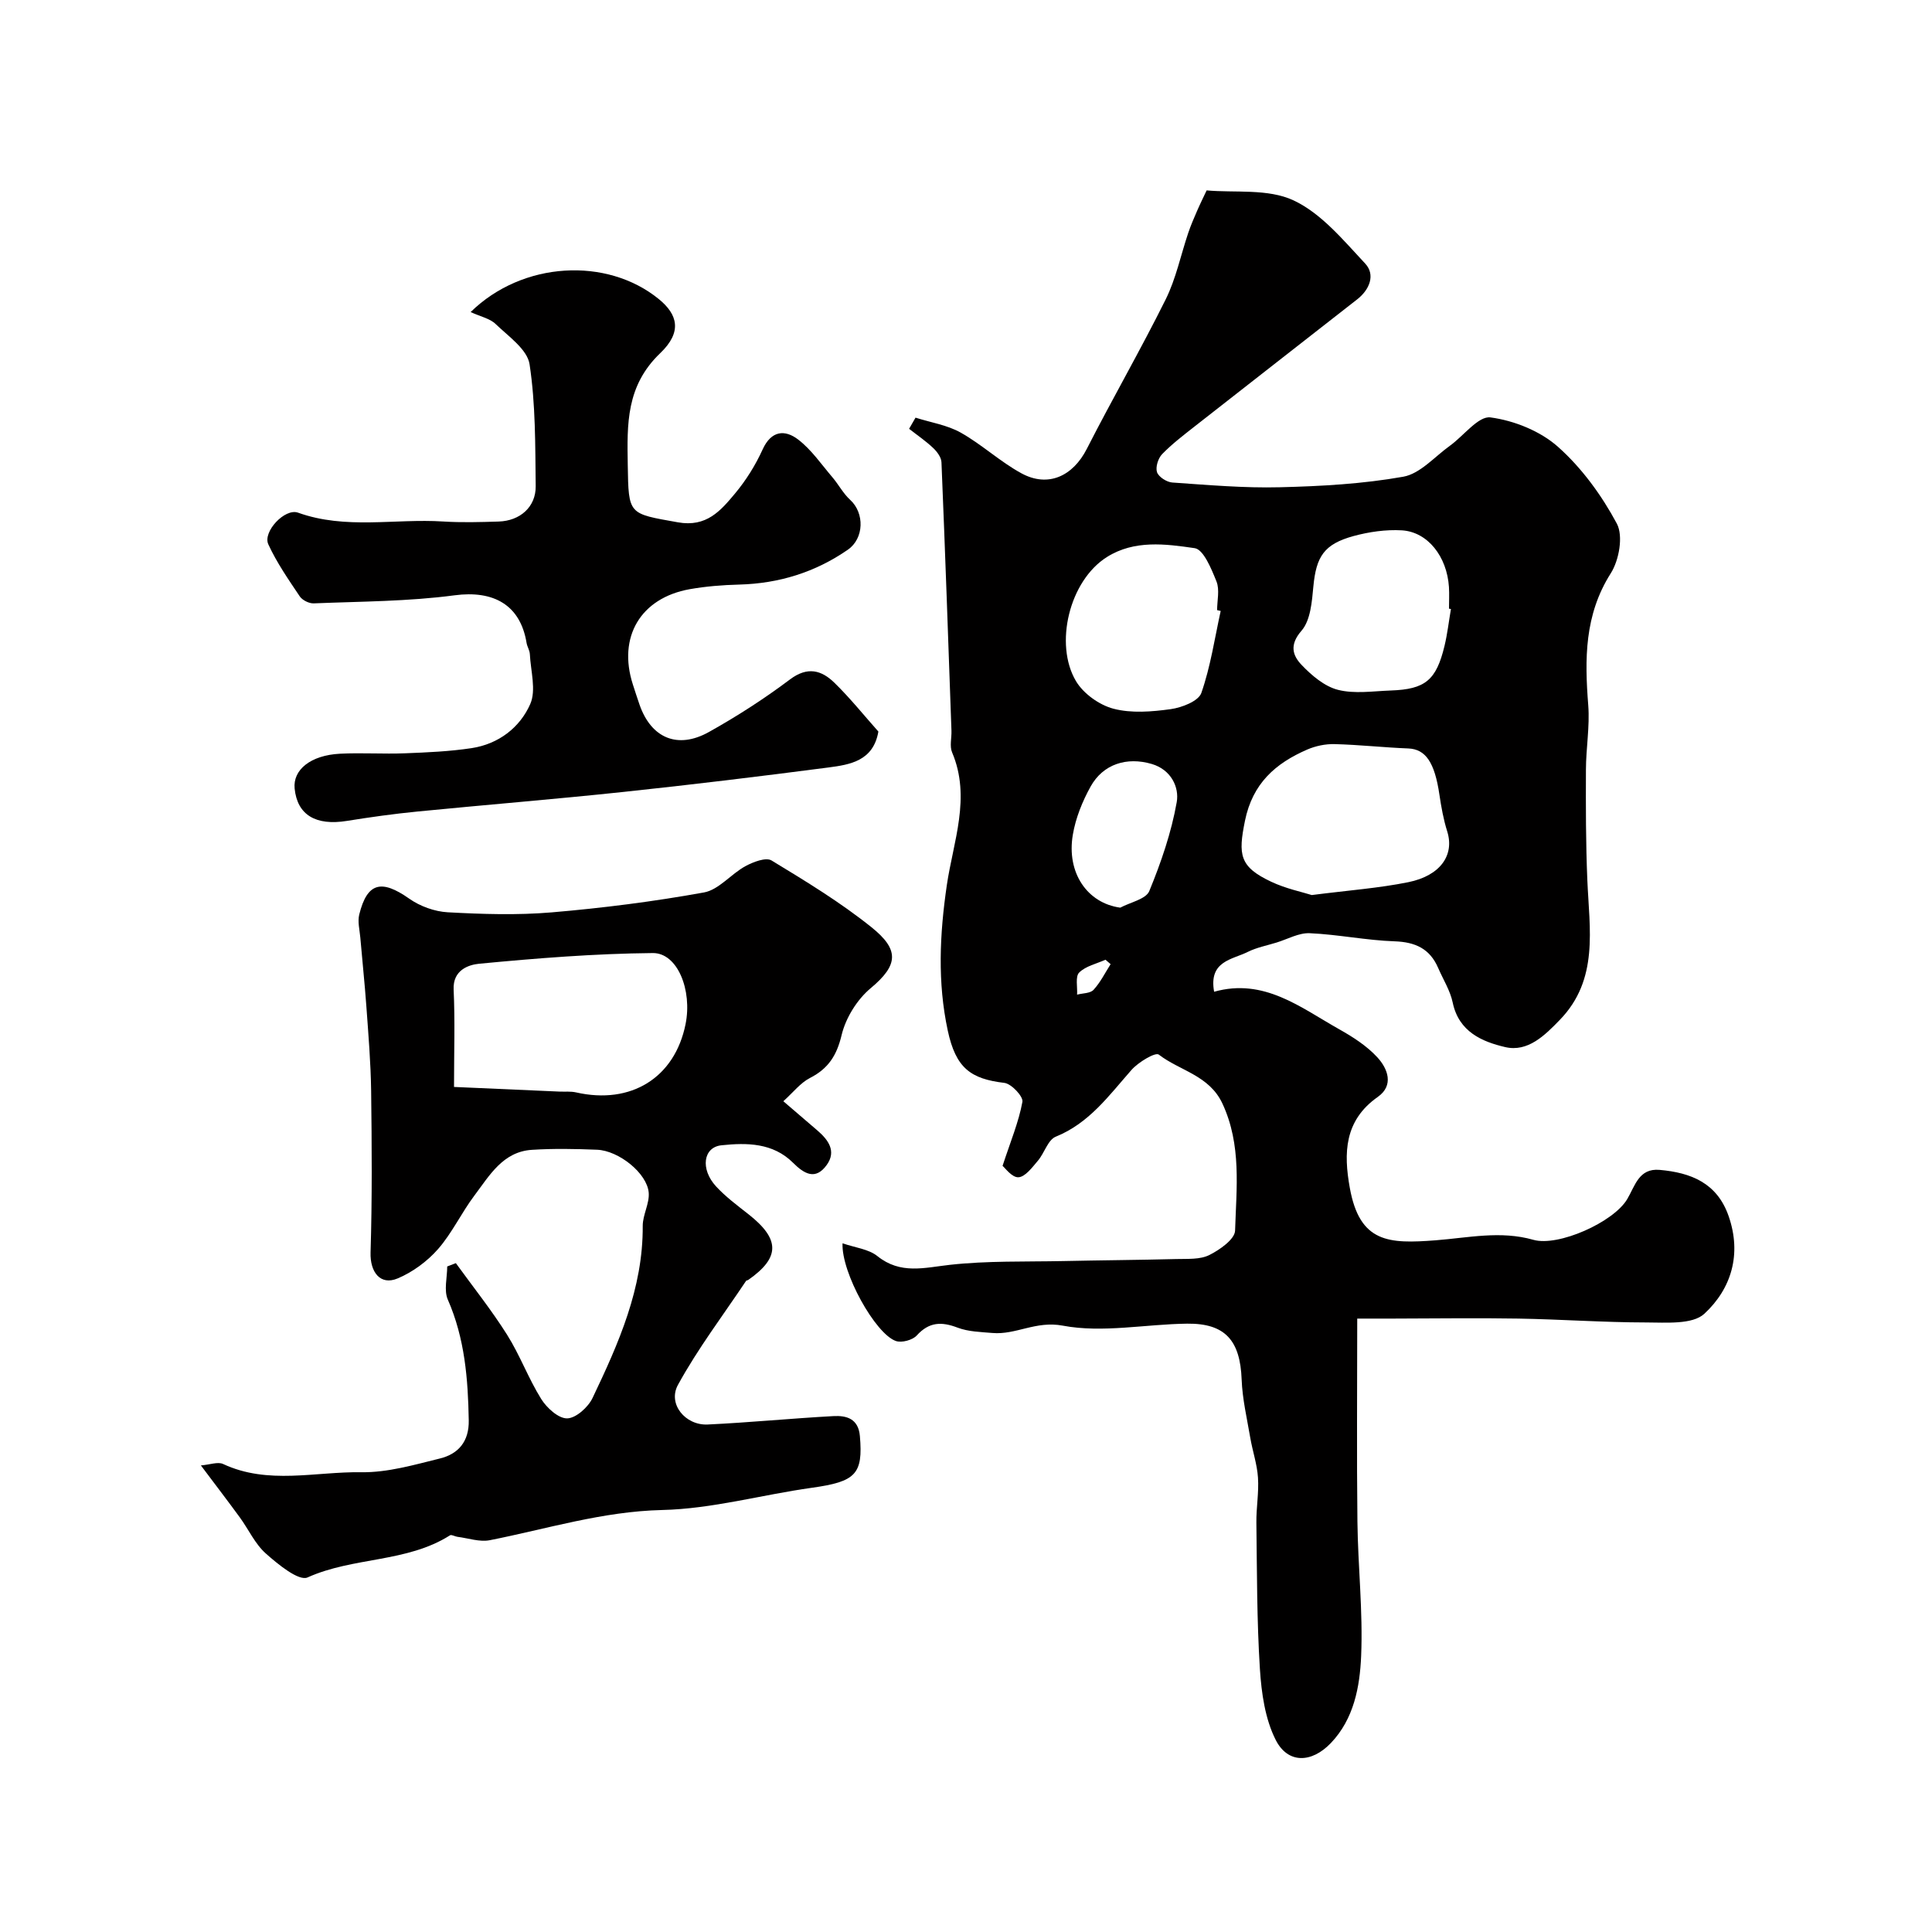 <svg enable-background="new 0 0 400 400" viewBox="0 0 400 400" xmlns="http://www.w3.org/2000/svg"><g fill="#010000"><path d="m281 273c0 14.56-.12 28.31.04 42.06.11 9.27 1.16 18.56.77 27.79-.27 6.38-1.49 13.03-6.27 18.03-4.01 4.19-8.91 4.3-11.42-.65-2.2-4.34-2.95-9.7-3.27-14.67-.64-10.07-.6-20.19-.73-30.29-.04-3.12.54-6.26.33-9.36-.18-2.77-1.13-5.49-1.6-8.26-.68-4-1.63-8-1.78-12.03-.3-8.07-3.39-11.66-11.28-11.57-8.62.1-17.5 1.97-25.76.41-5.59-1.05-9.69 1.94-14.56 1.52-2.43-.21-4.99-.26-7.22-1.11-3.32-1.26-5.88-1.2-8.44 1.62-.87.96-3.12 1.57-4.33 1.15-4.25-1.47-11.32-14.17-11.04-20.23 2.61.91 5.39 1.19 7.21 2.65 4.8 3.85 9.71 2.4 15.01 1.81 7.74-.86 15.6-.62 23.4-.78 7.84-.17 15.69-.22 23.53-.42 2.29-.06 4.85.13 6.77-.82 2.17-1.08 5.29-3.27 5.35-5.06.27-8.81 1.37-17.72-2.61-26.29-2.74-5.89-8.82-6.79-13.19-10.16-.7-.54-4.23 1.57-5.64 3.17-4.66 5.28-8.74 11.02-15.69 13.83-1.63.66-2.34 3.39-3.7 4.98-1.17 1.37-2.62 3.35-4.03 3.42-1.34.07-2.8-1.98-3.28-2.36 1.67-5.11 3.35-9.1 4.11-13.26.2-1.1-2.28-3.75-3.74-3.92-6.96-.83-10.05-3.04-11.72-10.85-2.14-9.98-1.68-19.89-.19-30.09 1.31-8.96 5.06-18.15 1.09-27.49-.54-1.28-.08-2.97-.13-4.47-.66-18.53-1.3-37.07-2.07-55.6-.04-1.02-.92-2.2-1.73-2.96-1.53-1.45-3.3-2.65-4.97-3.96.44-.77.89-1.54 1.33-2.31 3.14 1 6.55 1.52 9.36 3.1 4.38 2.46 8.15 6.02 12.56 8.42 5.54 3.02 10.67.58 13.54-5.05 5.3-10.4 11.15-20.52 16.34-30.97 2.13-4.29 3.11-9.15 4.66-13.74.51-1.52 1.15-3 1.79-4.47.63-1.46 1.34-2.89 2.02-4.34 5.83.53 12.69-.41 17.98 2.06 5.75 2.68 10.32 8.25 14.84 13.08 2.17 2.32.92 5.41-1.64 7.41-11.21 8.78-22.45 17.52-33.65 26.31-2.33 1.83-4.7 3.64-6.75 5.75-.83.86-1.4 2.7-1.05 3.74.34.98 2.01 2.05 3.16 2.13 7.42.51 14.87 1.17 22.29.98 8.54-.21 17.15-.69 25.53-2.18 3.49-.62 6.48-4.13 9.64-6.4 2.86-2.05 5.92-6.21 8.41-5.88 4.91.65 10.34 2.83 14.01 6.11 4.92 4.38 9.04 10.05 12.16 15.88 1.36 2.55.47 7.57-1.26 10.29-5.47 8.63-5.41 17.77-4.66 27.32.34 4.41-.47 8.9-.48 13.35-.03 7.61-.03 15.22.29 22.82.42 10.16 2.44 20.59-5.71 28.98-3.07 3.17-6.6 6.71-11.29 5.62-4.81-1.12-9.61-3.18-10.87-9.21-.52-2.5-1.99-4.8-3.02-7.19-1.71-3.96-4.7-5.35-9-5.5-5.88-.2-11.71-1.42-17.59-1.68-2.25-.1-4.57 1.23-6.85 1.93-2 .62-4.12 1.02-5.97 1.94-3.21 1.61-8.13 1.86-6.97 8.25 10.32-2.9 17.88 3.26 25.92 7.78 2.83 1.59 5.69 3.43 7.86 5.78s3.51 5.82.1 8.22c-6.95 4.88-7.08 11.65-5.79 18.81 2.05 11.44 8.1 11.61 17.78 10.87 6.76-.52 13.41-2.04 20.22-.1 5.15 1.47 16.6-3.64 19.43-8.41 1.64-2.76 2.41-6.44 6.7-6.07 6.48.57 11.92 2.69 14.31 9.59 2.74 7.9.54 15.03-5.02 20.19-2.48 2.3-7.97 1.81-12.09 1.81-8.8-.01-17.6-.65-26.41-.8-8.66-.15-17.33-.01-25.99 0-1.94 0-3.9 0-7.39 0zm-9.41-87.69c7.65-.98 13.89-1.43 19.97-2.66 6.72-1.36 9.6-5.67 8.07-10.52-.77-2.45-1.23-5.02-1.61-7.57-.98-6.71-2.85-9.45-6.44-9.6-5.09-.2-10.17-.77-15.27-.9-1.89-.05-3.94.38-5.67 1.13-6.57 2.85-11.3 7-12.88 14.73-1.43 7.04-1.17 9.53 5.42 12.63 3.04 1.44 6.42 2.13 8.41 2.76zm-18.86-58.82c-.25-.06-.49-.11-.74-.17 0-1.99.56-4.21-.13-5.93-1.04-2.59-2.68-6.64-4.52-6.9-6.04-.88-12.5-1.74-18.17 1.84-7.79 4.91-10.94 18.05-6.4 25.69 1.54 2.59 4.82 4.94 7.75 5.71 3.73.98 7.96.63 11.87.09 2.3-.32 5.73-1.65 6.33-3.34 1.91-5.46 2.76-11.3 4.01-16.99zm47.67-.4c-.13-.02-.27-.04-.4-.07 0-1.49.08-2.99-.01-4.48-.41-6.31-4.39-11.42-9.76-11.74-3.3-.19-6.77.31-9.98 1.18-6.15 1.68-7.74 4.27-8.33 10.42-.3 3.17-.58 7.04-2.47 9.2-2.55 2.93-1.8 5.13 0 7.03 2.08 2.19 4.75 4.47 7.55 5.19 3.44.88 7.28.27 10.95.14 7.14-.25 9.41-2.13 11.12-9.23.6-2.49.89-5.08 1.33-7.64zm-68.46 61.83c2.08-1.12 5.32-1.75 6.01-3.44 2.44-5.93 4.57-12.12 5.68-18.41.54-3.07-1.15-6.72-5.18-7.9-5.14-1.51-10.06 0-12.66 4.69-1.7 3.07-3.09 6.51-3.67 9.95-1.35 7.92 3.02 14.19 9.82 15.11zm-2 11.7c-.35-.31-.7-.62-1.06-.92-1.86.84-4.1 1.31-5.45 2.66-.83.83-.33 3-.43 4.57 1.16-.31 2.72-.25 3.4-.99 1.43-1.55 2.39-3.52 3.54-5.32z"/><path d="m162.18 228c2.81 2.41 4.92 4.23 7.04 6.04 2.28 1.96 4 4.3 1.94 7.16-2.32 3.21-4.64 1.86-6.98-.47-4.15-4.13-9.55-4.17-14.82-3.61-3.77.4-4.4 4.92-1.12 8.5 1.99 2.16 4.4 3.95 6.73 5.78 6.56 5.16 6.57 8.97-.06 13.6-.13.09-.37.08-.44.19-4.77 7.14-10 14.03-14.11 21.54-2.16 3.95 1.54 8.41 6.14 8.2 8.69-.41 17.35-1.27 26.04-1.74 2.72-.15 5.18.52 5.49 4.13.68 7.91-.86 9.44-9.96 10.71-10.35 1.45-20.62 4.36-30.97 4.6-12.36.29-23.84 3.91-35.68 6.25-2.11.42-4.47-.42-6.72-.7-.53-.07-1.22-.51-1.53-.31-8.96 5.69-20 4.44-29.49 8.72-1.82.82-6.11-2.7-8.63-4.94-2.26-2-3.59-5.02-5.42-7.52-2.5-3.42-5.08-6.79-8.04-10.73 1.87-.15 3.5-.8 4.59-.3 9.33 4.36 19.11 1.56 28.64 1.71 5.42.08 10.93-1.53 16.28-2.85 3.81-.94 6.03-3.53 5.95-7.88-.15-8.57-.81-16.97-4.33-25-.85-1.93-.13-4.56-.13-6.87.6-.23 1.19-.46 1.79-.69 3.56 4.92 7.36 9.68 10.59 14.8 2.68 4.25 4.43 9.08 7.09 13.34 1.15 1.84 3.58 4.05 5.38 4 1.82-.05 4.33-2.31 5.24-4.22 5.38-11.28 10.47-22.69 10.39-35.62-.01-2.3 1.42-4.64 1.24-6.88-.32-4.01-6.17-8.71-10.69-8.9-4.49-.18-9.01-.27-13.49.02-6.01.38-8.78 5.31-11.9 9.45-2.69 3.57-4.62 7.76-7.54 11.1-2.23 2.54-5.24 4.76-8.35 6.07-3.65 1.54-5.74-1.38-5.62-5.35.34-11.15.26-22.31.12-33.46-.08-5.85-.57-11.7-.99-17.54-.34-4.74-.85-9.47-1.25-14.21-.14-1.6-.59-3.3-.22-4.79 1.65-6.63 4.59-7.32 10.35-3.27 2.24 1.58 5.26 2.67 7.98 2.82 7.14.39 14.37.62 21.48.02 10.57-.9 21.14-2.24 31.57-4.13 3.07-.56 5.59-3.82 8.57-5.44 1.6-.87 4.25-1.89 5.41-1.18 7.1 4.31 14.26 8.66 20.72 13.85 5.72 4.6 5.6 7.77-.19 12.59-2.81 2.34-5.17 6.15-6.02 9.7-1.01 4.23-2.74 6.93-6.53 8.88-1.98 1-3.47 2.97-5.54 4.83zm-68.18-2.96c7.65.34 14.72.65 21.79.96 1.16.05 2.36-.08 3.48.17 11.38 2.59 20.44-3.04 22.67-14.14 1.41-7.02-1.66-14.75-6.78-14.71-12 .11-24 1.07-35.95 2.21-2.16.21-5.48 1.28-5.29 5.35.3 6.46.08 12.95.08 20.16z"/><path d="m97.44 64.61c10.73-10.53 28.22-11.45 38.97-2.68 3.87 3.16 4.9 6.77.29 11.18-7.1 6.79-6.87 14.7-6.73 23.13.17 10.42.11 10.06 10.38 11.9 5.93 1.06 8.86-2.41 11.84-5.98 2.28-2.73 4.23-5.86 5.7-9.1 1.8-3.96 4.63-4.15 7.36-2.06 2.74 2.1 4.79 5.12 7.07 7.79 1.3 1.52 2.25 3.38 3.71 4.71 2.98 2.72 2.89 7.97-.49 10.31-6.76 4.68-14.27 7-22.5 7.22-3.43.09-6.89.36-10.27.96-10.16 1.83-14.9 9.9-11.75 19.7.45 1.4.9 2.79 1.38 4.18 2.4 6.93 7.87 9.32 14.38 5.68 5.82-3.25 11.47-6.89 16.79-10.89 3.63-2.73 6.52-1.9 9.18.69 3.29 3.21 6.19 6.84 9.11 10.11-1.05 6.08-5.84 6.85-10.35 7.44-14.13 1.84-28.28 3.56-42.44 5.06-14.2 1.51-28.45 2.66-42.66 4.06-4.88.48-9.75 1.16-14.59 1.94-6.46 1.04-10.28-1.25-10.82-6.71-.38-3.88 3.32-6.89 9.39-7.2 4.49-.23 9 .09 13.49-.09 4.6-.18 9.23-.38 13.78-1.07 5.55-.85 9.97-4.24 12.12-9.12 1.27-2.88.09-6.86-.08-10.34-.04-.79-.55-1.54-.68-2.33-1.3-7.91-6.88-10.91-14.9-9.85-9.62 1.28-19.43 1.27-29.16 1.67-.97.04-2.36-.65-2.9-1.45-2.34-3.49-4.77-6.98-6.51-10.78-1.19-2.59 3.43-7.53 6.15-6.55 9.89 3.55 20.04 1.19 30.05 1.83 3.82.24 7.66.13 11.49.01 4.44-.14 7.72-3.03 7.67-7.33-.1-8.43-.01-16.95-1.27-25.24-.47-3.07-4.36-5.76-7-8.3-1.17-1.16-3.1-1.54-5.2-2.5z"/></g></svg>